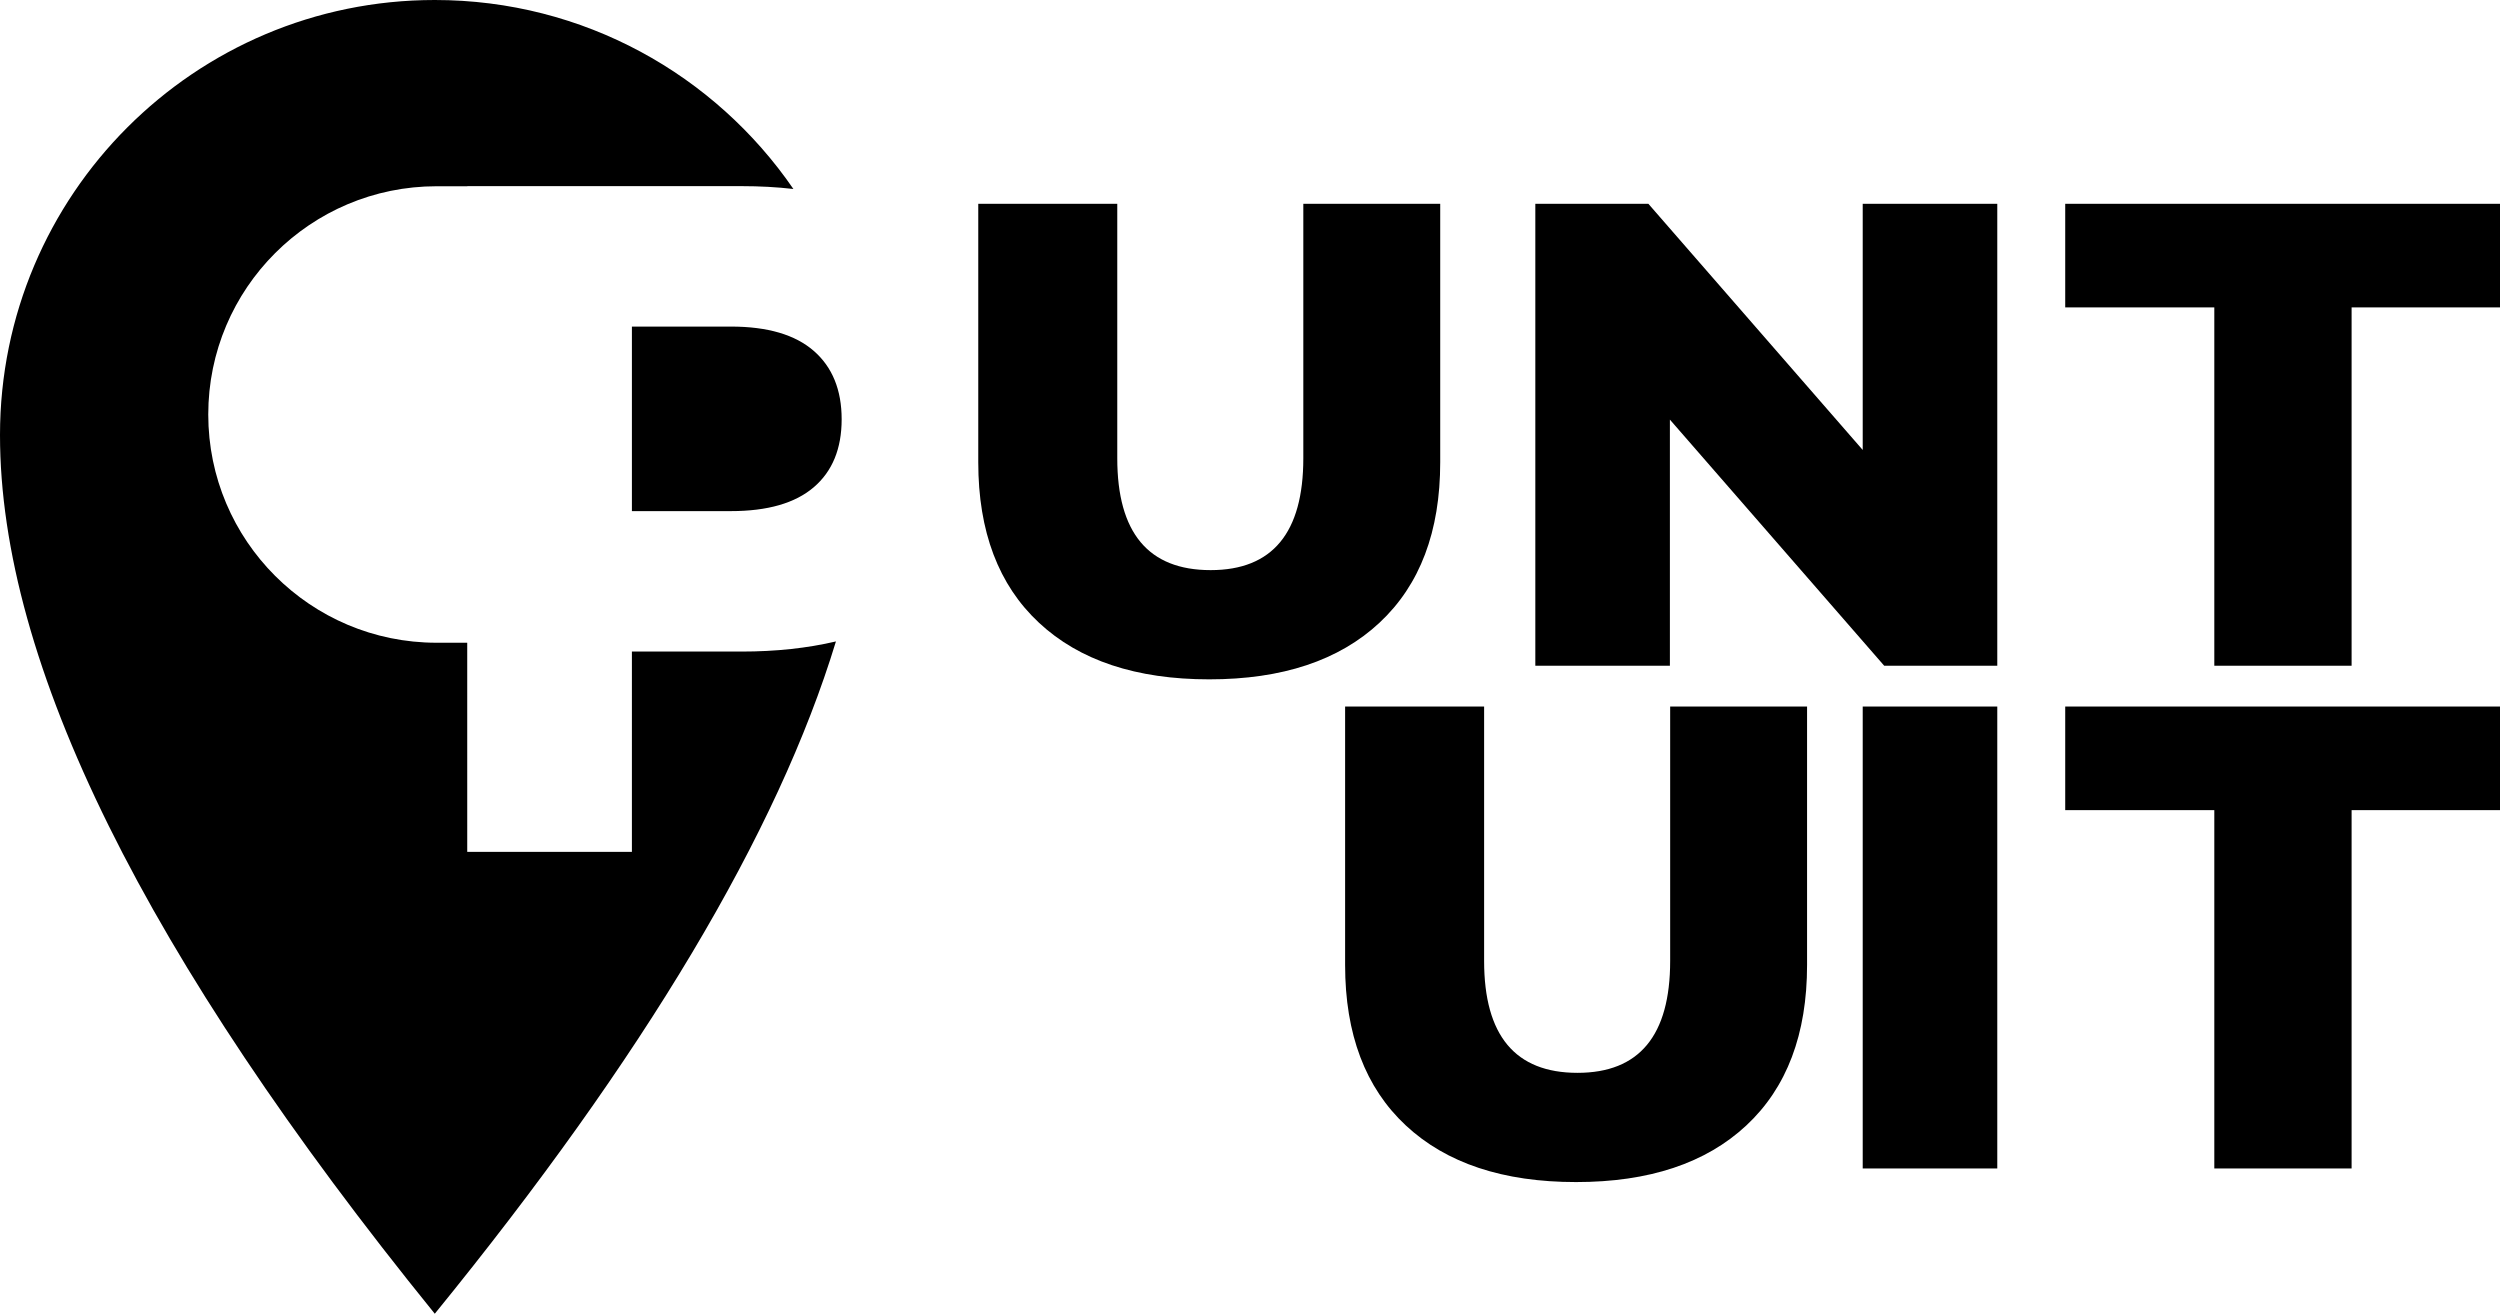 <svg viewBox="0 0 184 96.691" xmlns="http://www.w3.org/2000/svg">
  <g fill="#000" fill-rule="evenodd">
    <path d="M32 0c10.956 0 20.626 5.509 26.394 13.909-1.212-.14-2.48-.209-3.803-.209H34.389l.015.008-1.028 0h-1.241c-9.282 0-16.807 7.521-16.807 16.799 0 9.278 7.525 16.799 16.807 16.799l2.253-0.0.001 15.394h12.119V47.955h8.083c2.509 0 4.82-.249 6.934-.746C57.242 61.282 47.4 77.777 32 96.691 10.667 70.362 0 48.803 0 32.016 0 14.334 14.327 0 32 0"/>
    <path d="M89 50q8.061 0 12.53-4.167C104.51 43.056 106 39.118 106 34.02V15H95.924v18.726c0 5.49-2.273 8.235-6.821 8.235-4.582 0-6.872-2.745-6.872-8.235V15H72v19.02c0 5.098 1.49 9.036 4.47 11.814Q80.939 50 89 50m33.904-1V30.883L138.679 49H147V15h-9.904v18.117L121.321 15H113v34zm50.174 0V22.626H184V15h-32v7.626h10.973V49h10.105M116 87q8.061 0 12.53-4.167C131.51 80.056 133 76.118 133 71.02V52h-10.076v18.726c0 5.49-2.273 8.235-6.821 8.235-4.582 0-6.872-2.745-6.872-8.235V52H99v19.02c0 5.098 1.49 9.036 4.47 11.814Q107.939 87 116 87m21.096-1H147V52h-9.904zm35.982 0V59.626H184V52h-32v7.626h10.973V86zM53.796 37.619h-7.288V24.036h7.288c2.695 0 4.726.596 6.096 1.789 1.369 1.192 2.054 2.871 2.054 5.035s-.685 3.832-2.054 5.002c-1.369 1.171-3.401 1.756-6.096 1.756"/>
  </g>
</svg>
